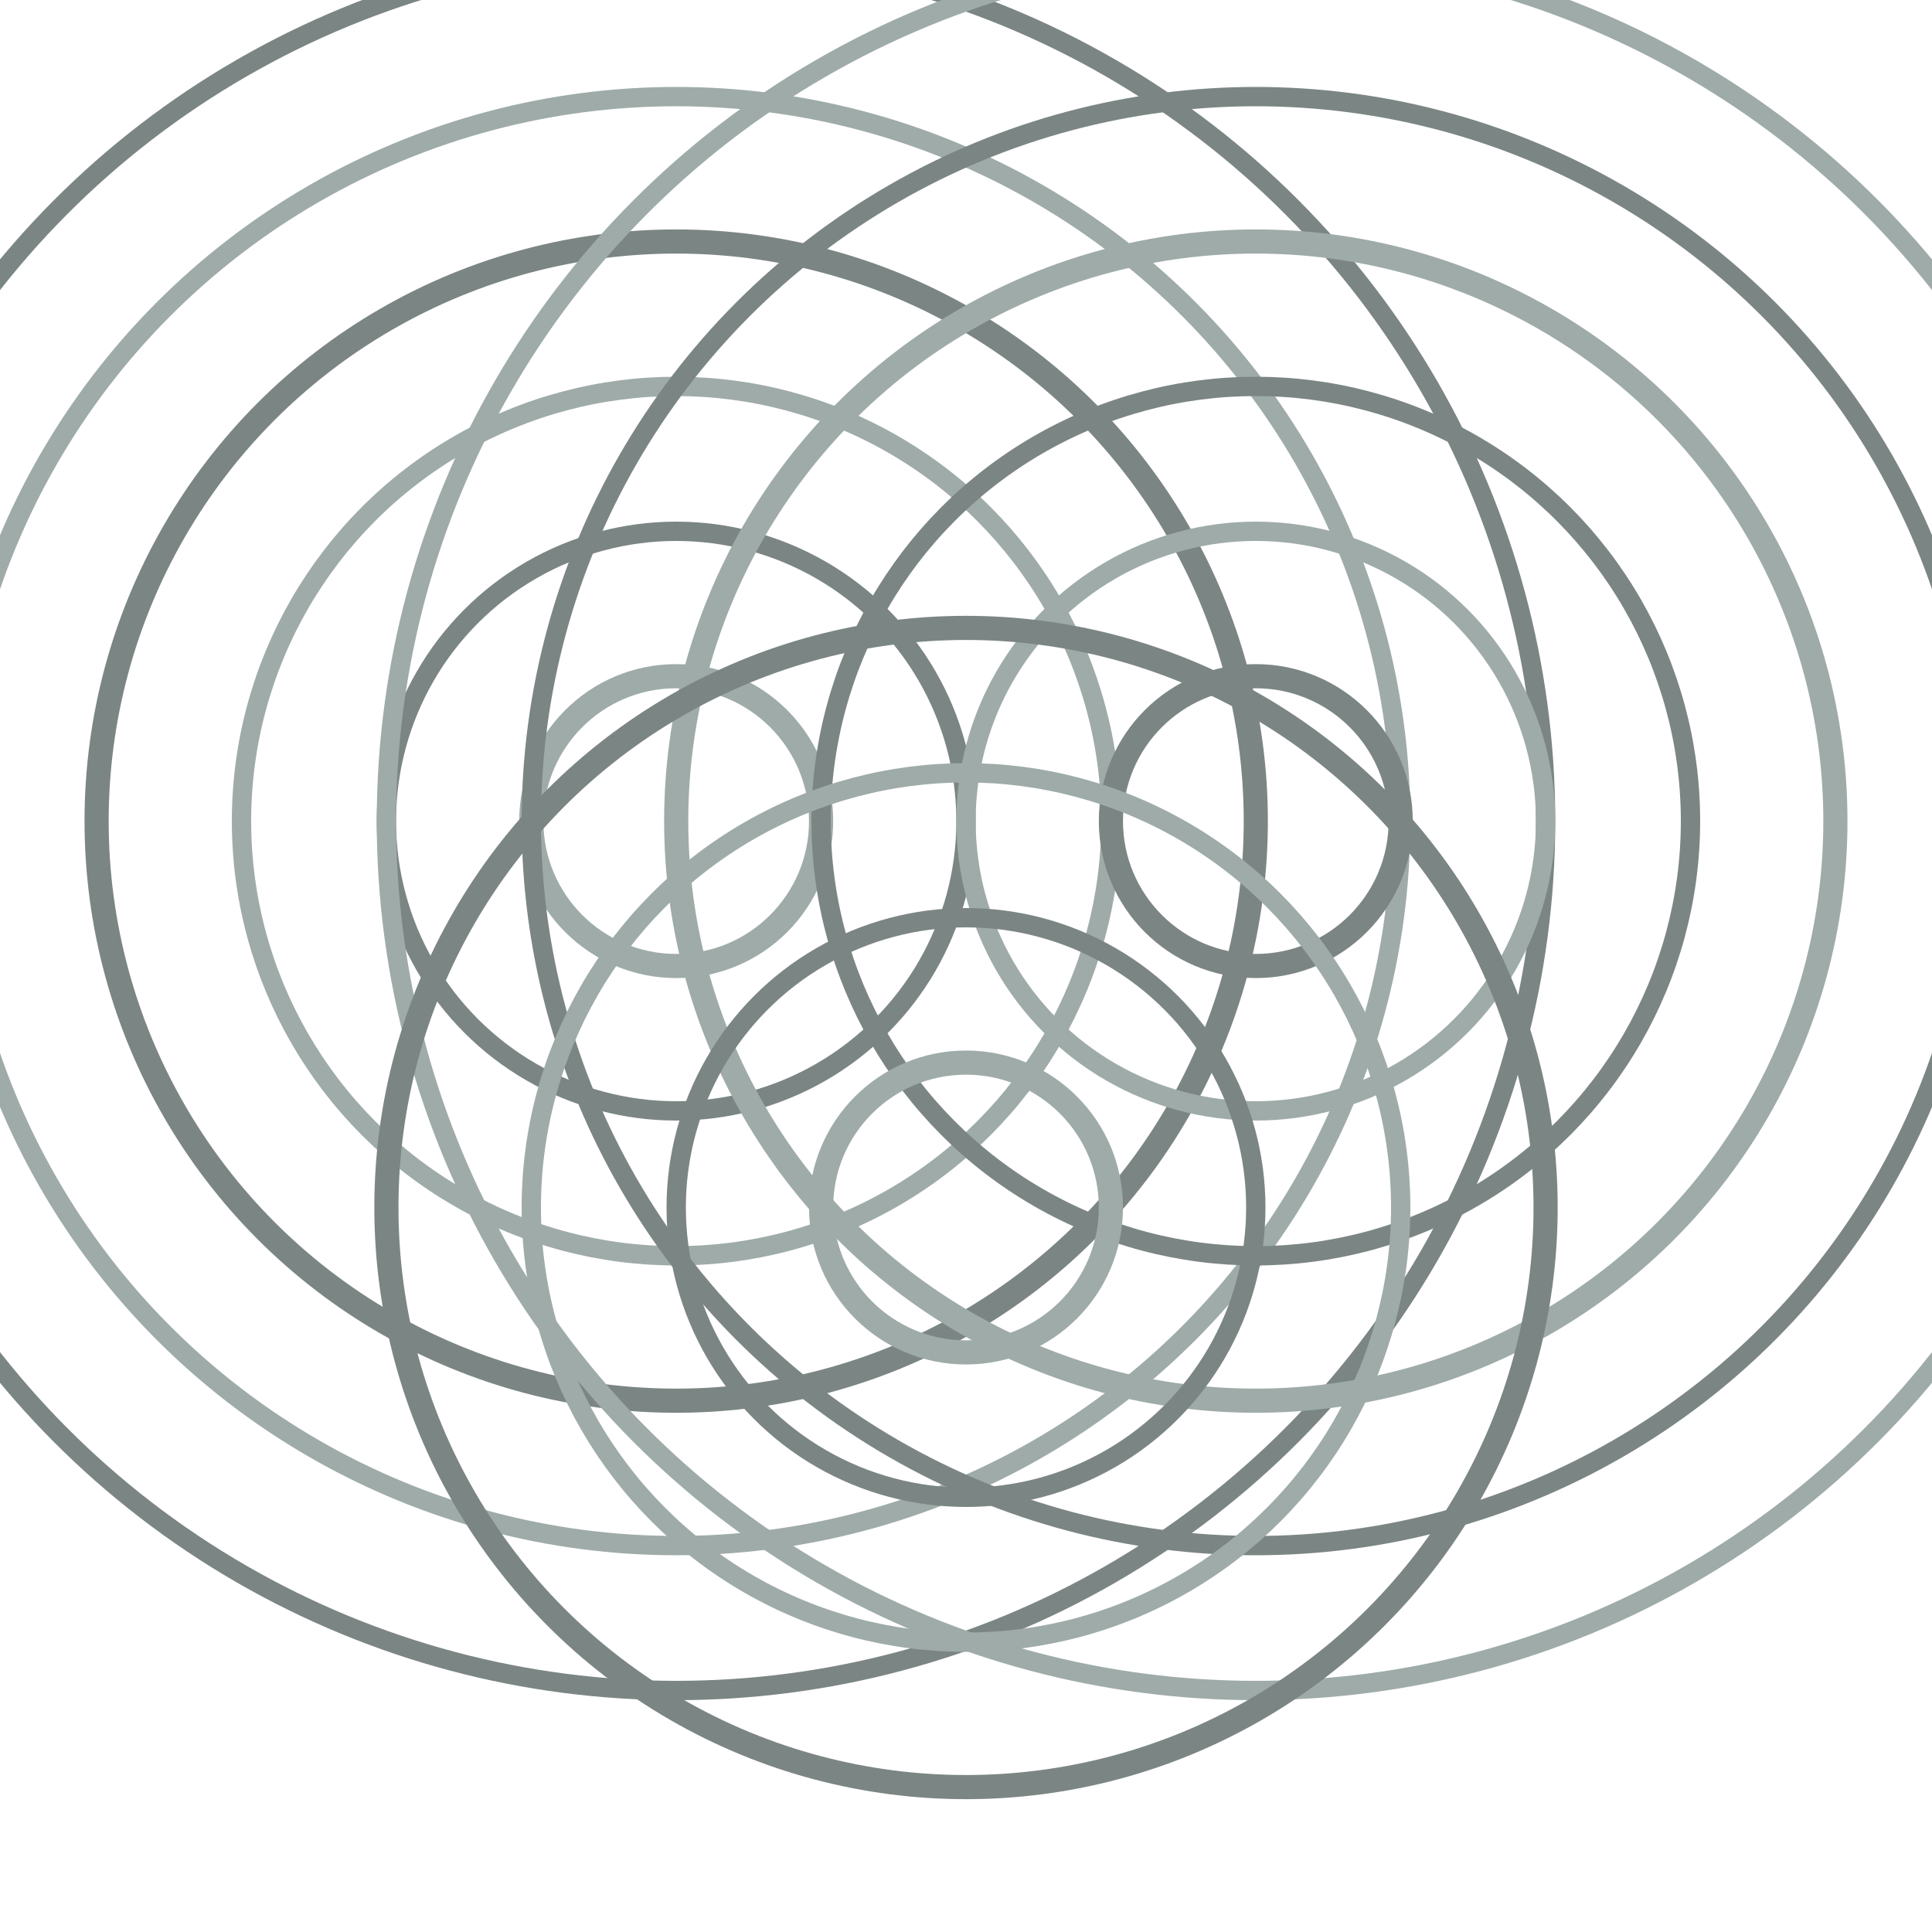 <svg viewBox="0 0 200 200" xmlns="http://www.w3.org/2000/svg">
  <circle cx="70" cy="85" r="15" fill="none" stroke="rgb(158,171,169)" stroke-width="2.5"/>
  <circle cx="70" cy="85" r="30" fill="none" stroke="rgb(123,133,132)" stroke-width="2"/>
  <circle cx="70" cy="85" r="45" fill="none" stroke="rgb(158,171,169)" stroke-width="2"/>
  <circle cx="70" cy="85" r="60" fill="none" stroke="rgb(123,133,132)" stroke-width="2.5"/>
  <circle cx="70" cy="85" r="75" fill="none" stroke="rgb(158,171,169)" stroke-width="2"/>
  <circle cx="70" cy="85" r="90" fill="none" stroke="rgb(123,133,132)" stroke-width="2"/>
  
  <circle cx="130" cy="85" r="15" fill="none" stroke="rgb(123,133,132)" stroke-width="2.5"/>
  <circle cx="130" cy="85" r="30" fill="none" stroke="rgb(158,171,169)" stroke-width="2"/>
  <circle cx="130" cy="85" r="45" fill="none" stroke="rgb(123,133,132)" stroke-width="2"/>
  <circle cx="130" cy="85" r="60" fill="none" stroke="rgb(158,171,169)" stroke-width="2.5"/>
  <circle cx="130" cy="85" r="75" fill="none" stroke="rgb(123,133,132)" stroke-width="2"/>
  <circle cx="130" cy="85" r="90" fill="none" stroke="rgb(158,171,169)" stroke-width="2"/>
  
  <circle cx="100" cy="125" r="15" fill="none" stroke="rgb(158,171,169)" stroke-width="2.5"/>
  <circle cx="100" cy="125" r="30" fill="none" stroke="rgb(123,133,132)" stroke-width="2"/>
  <circle cx="100" cy="125" r="45" fill="none" stroke="rgb(158,171,169)" stroke-width="2"/>
  <circle cx="100" cy="125" r="60" fill="none" stroke="rgb(123,133,132)" stroke-width="2.5"/>
</svg>